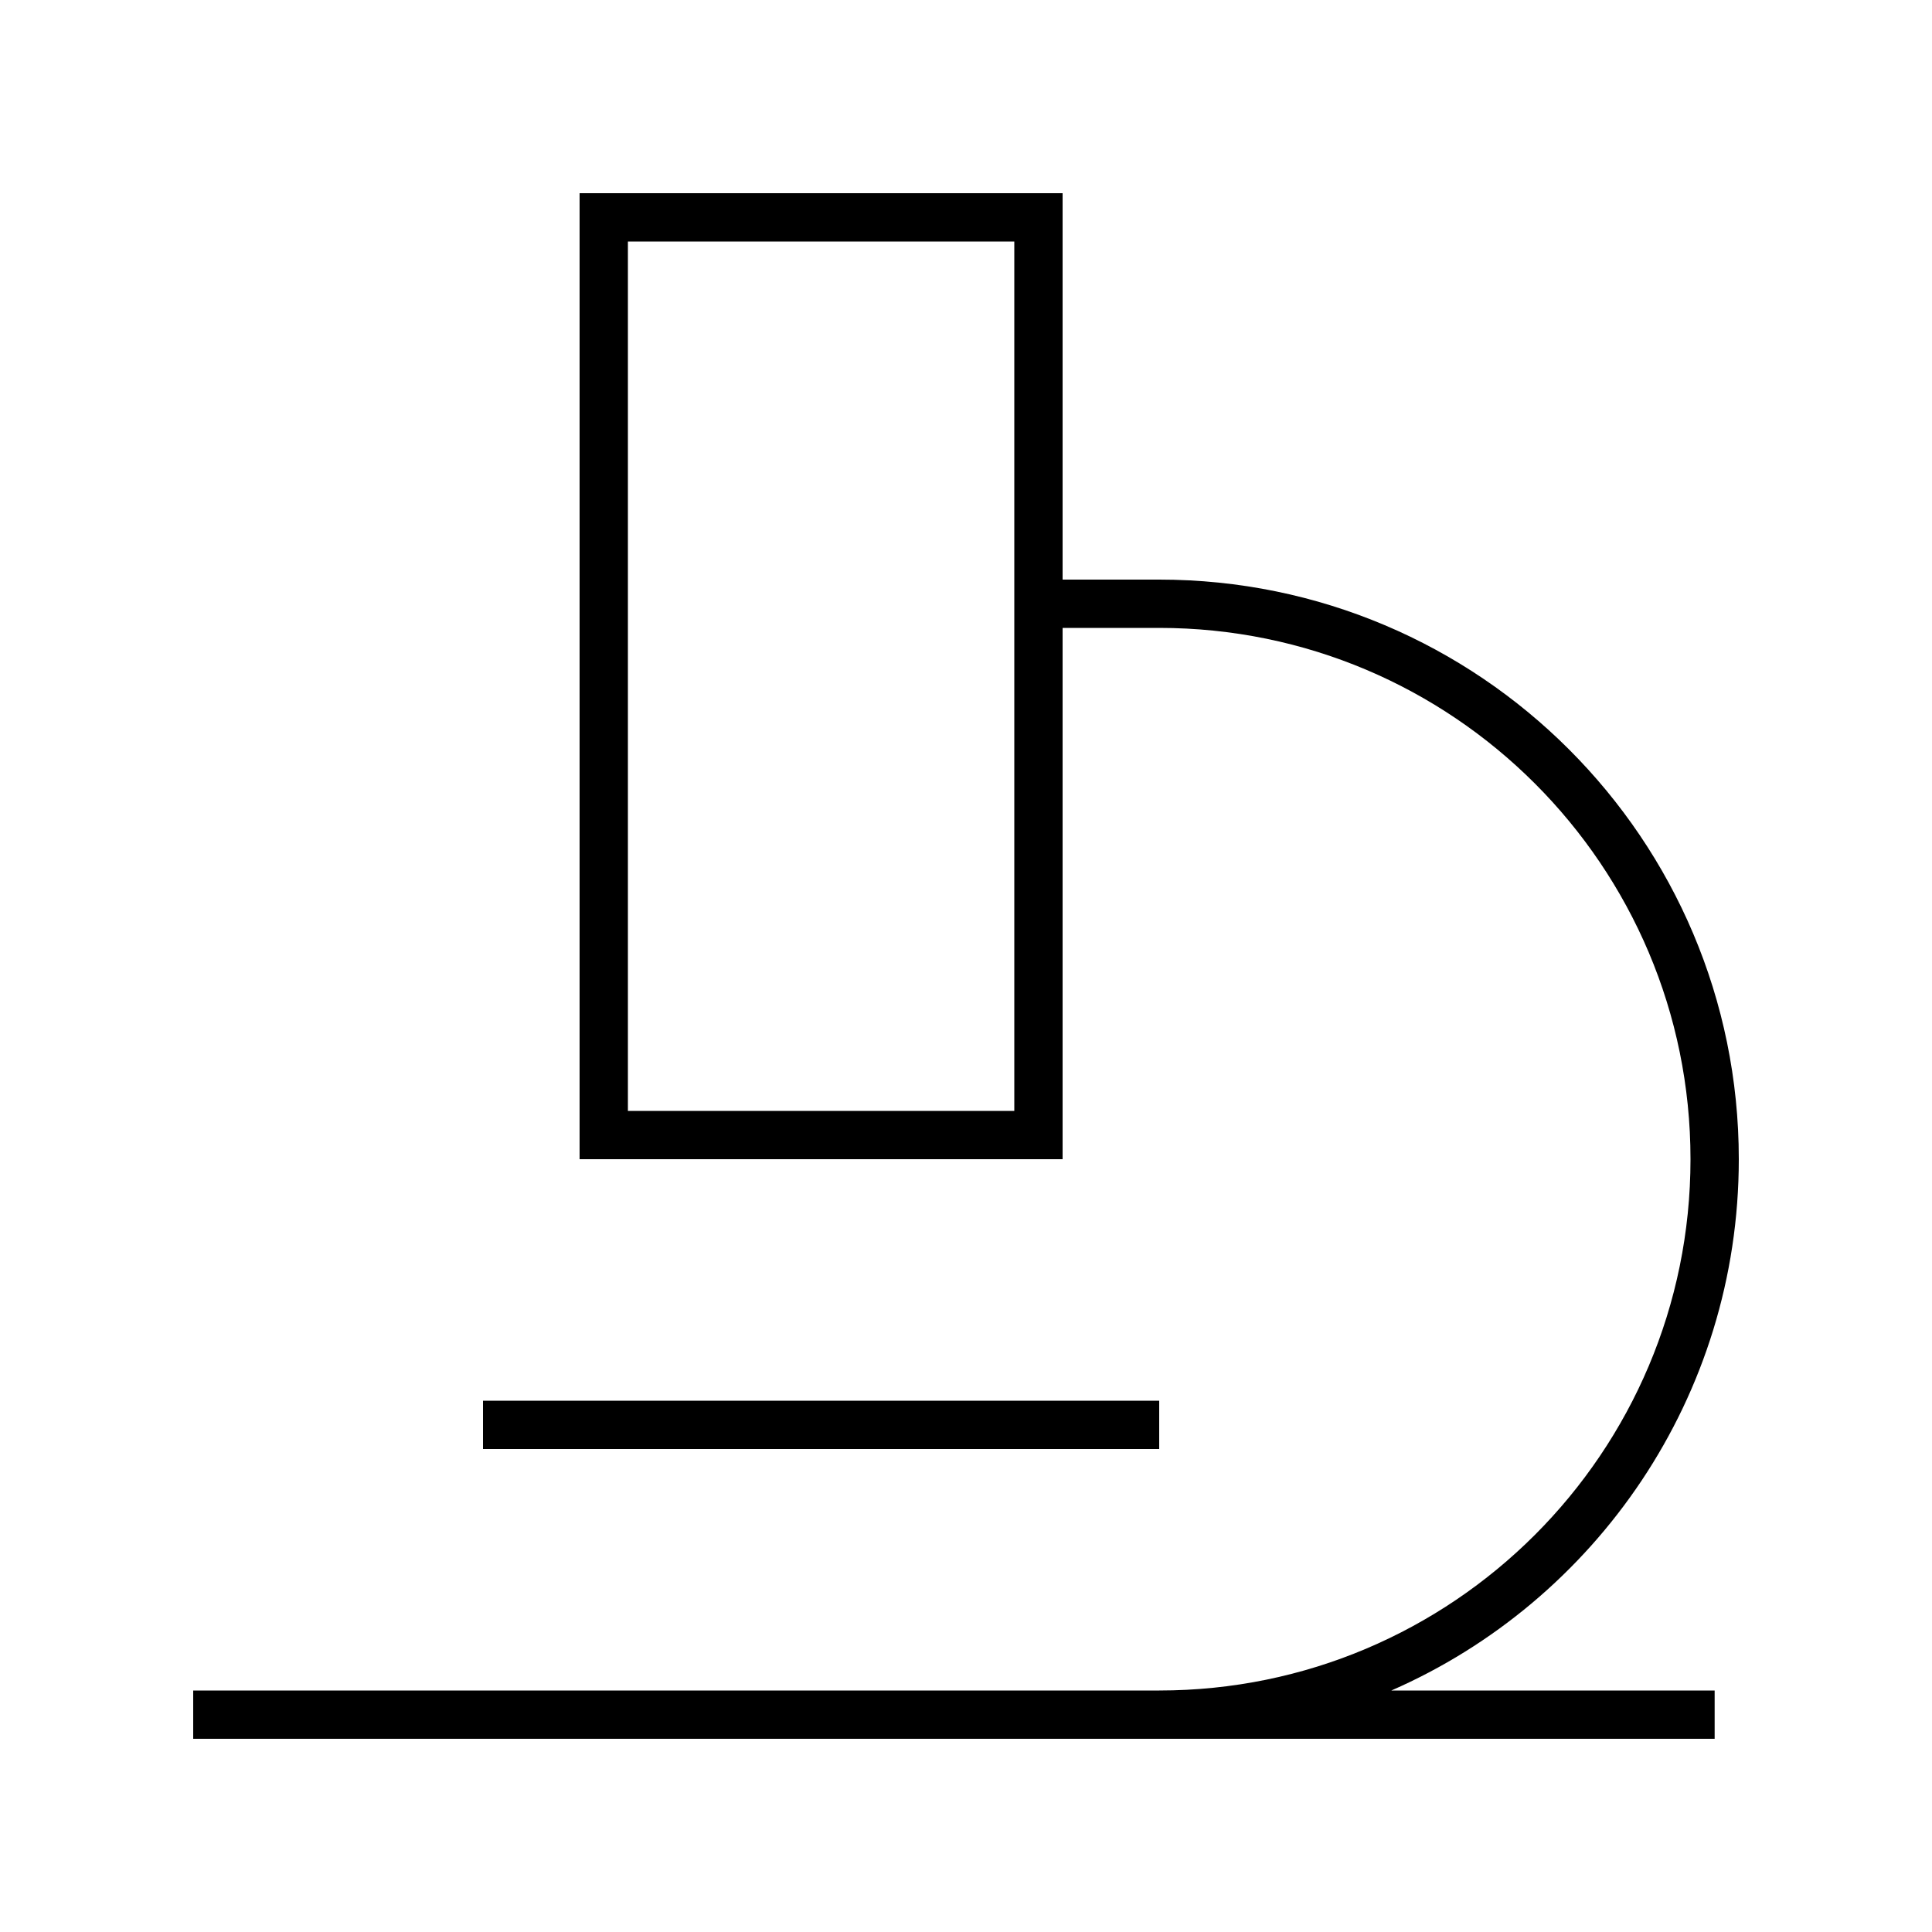 <svg xmlns="http://www.w3.org/2000/svg" viewBox="0 0 640 640"><!--!Font Awesome Pro 7.1.0 by @fontawesome - https://fontawesome.com License - https://fontawesome.com/license (Commercial License) Copyright 2025 Fonticons, Inc.--><path d="M208 80L208 368L336 368L336 80L208 80zM352 208L352 384L192 384L192 64L352 64L352 192L384 192C490 192 576 278 576 384C576 462.7 528.6 530.4 460.9 560L568 560L568 576L64 576L64 560L384 560C481.2 560 560 481.2 560 384C560 286.8 481.2 208 384 208L352 208zM168 464L384 464L384 480L160 480L160 464L168 464z"/></svg>